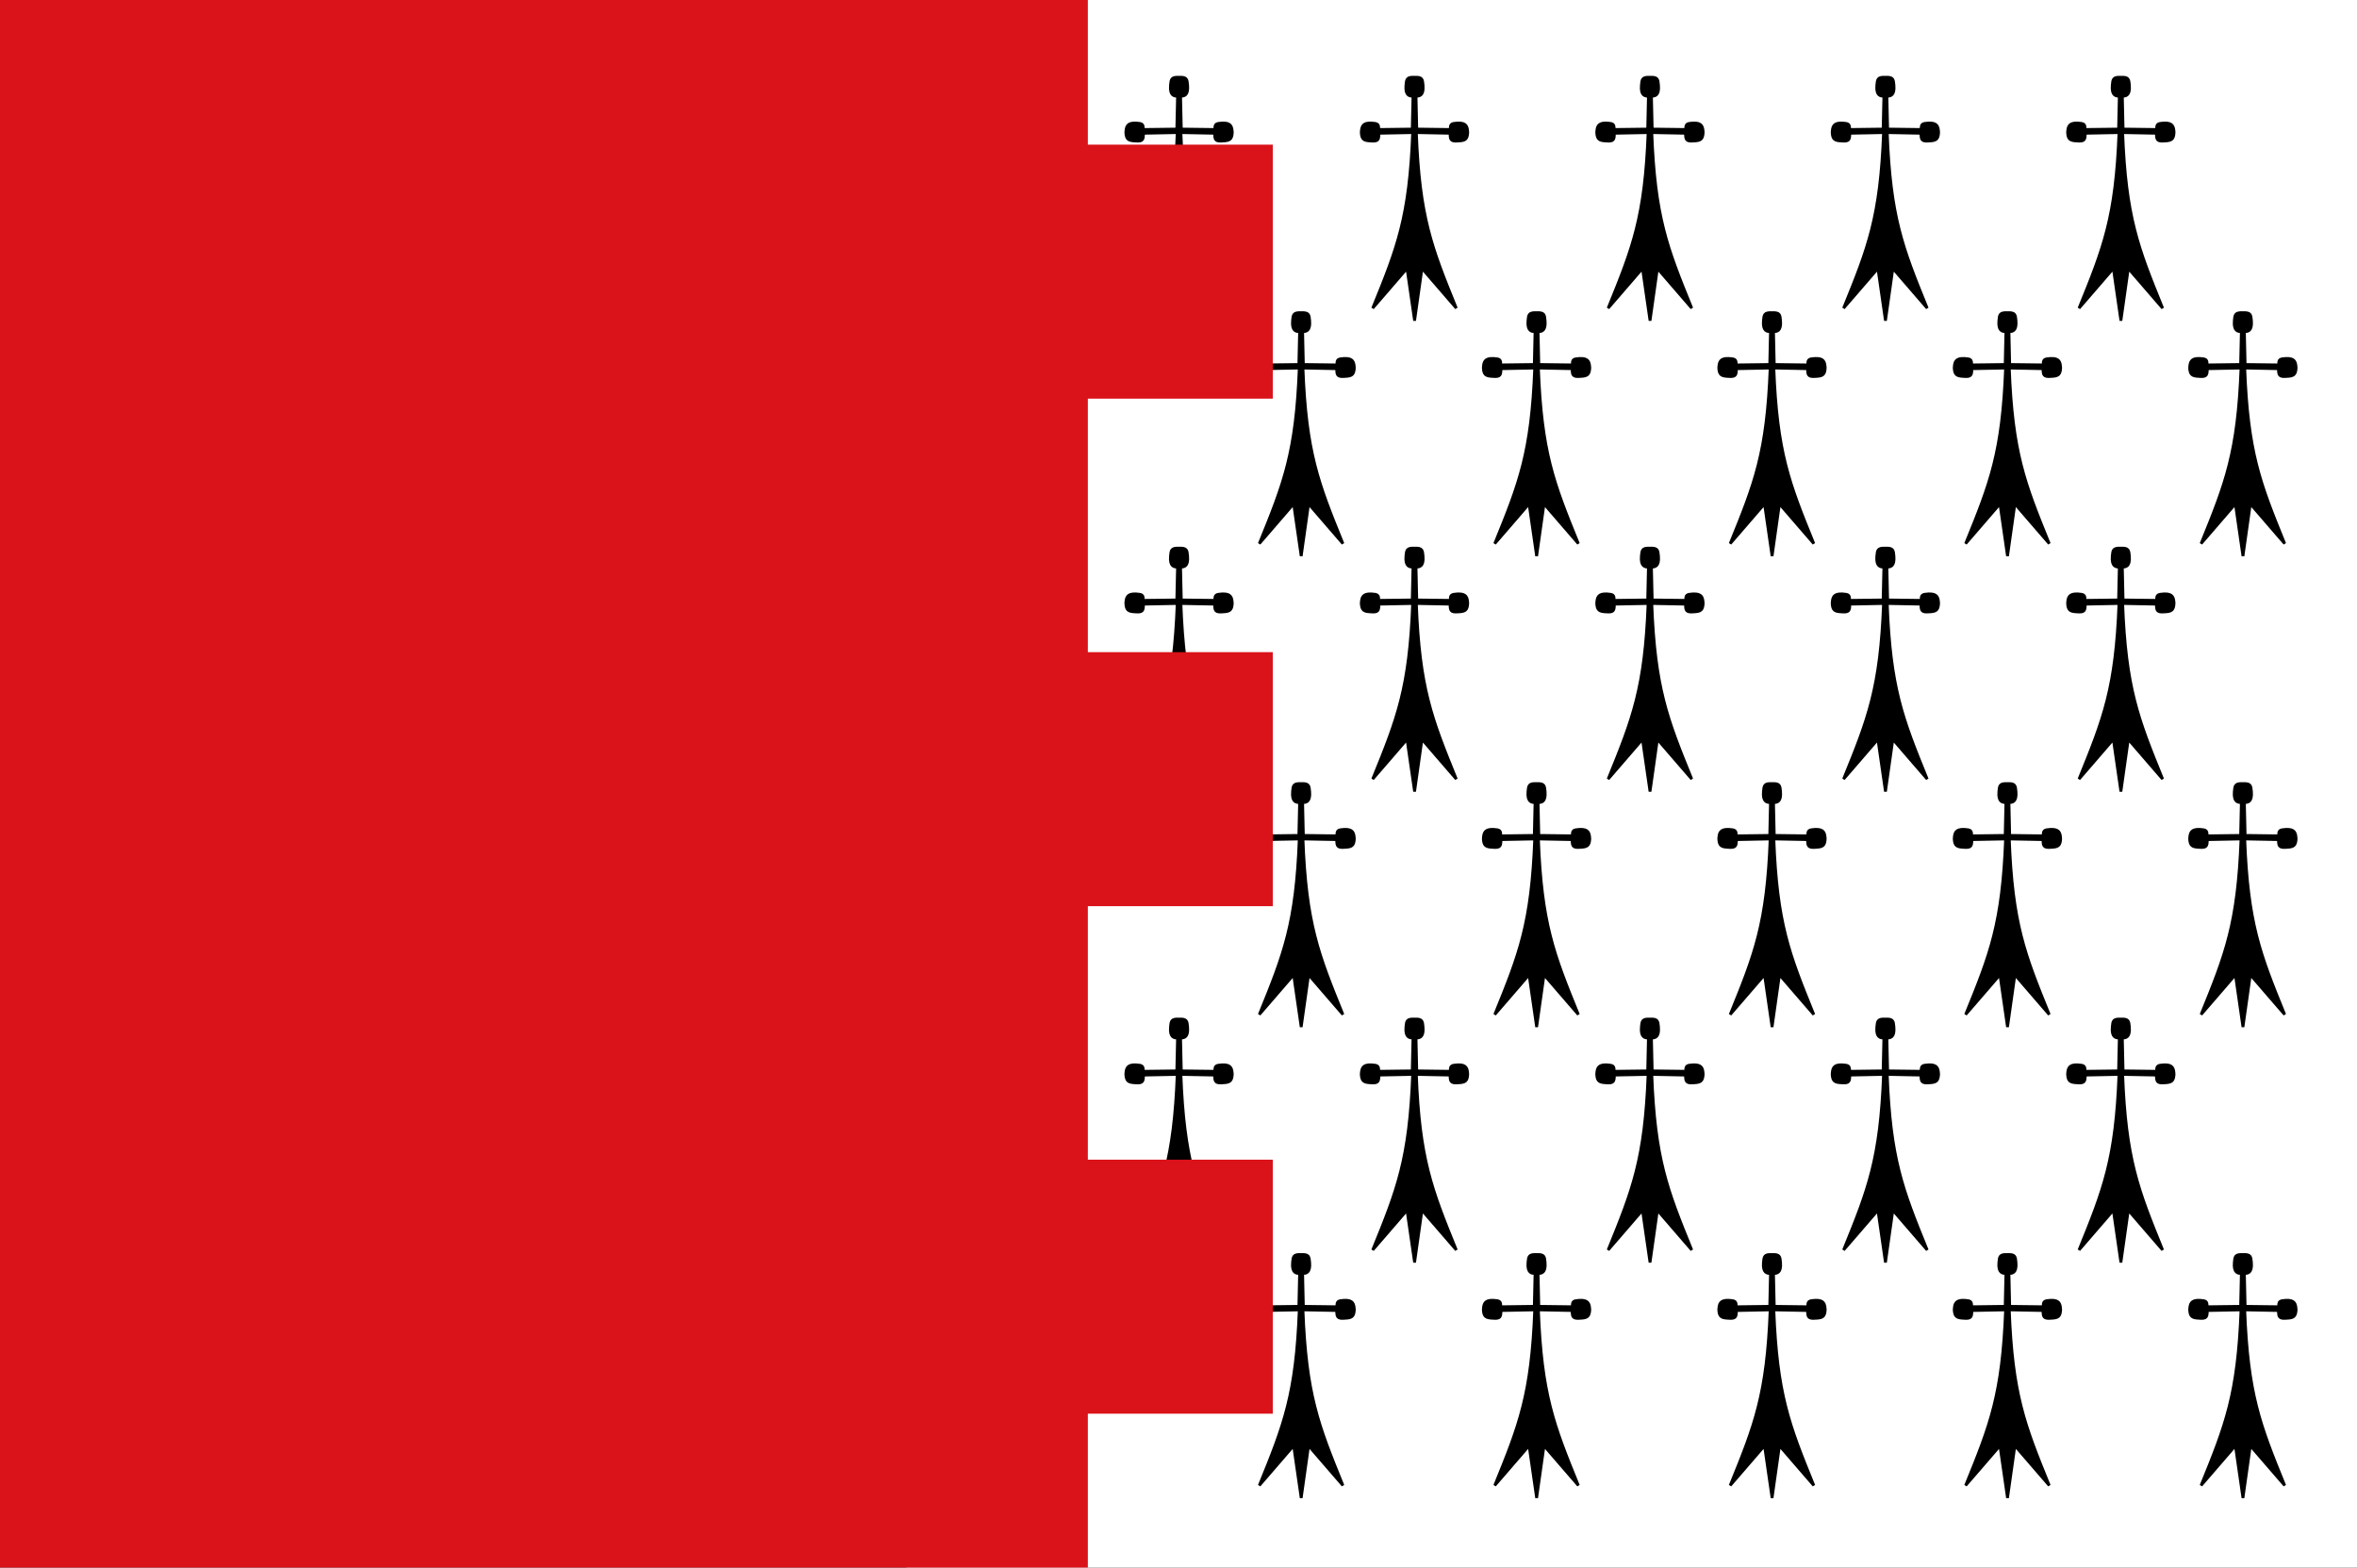 <?xml version="1.0" encoding="UTF-8" standalone="no"?>
<!-- Created with Inkscape (http://www.inkscape.org/) -->
<svg
   xmlns:dc="http://purl.org/dc/elements/1.1/"
   xmlns:cc="http://web.resource.org/cc/"
   xmlns:rdf="http://www.w3.org/1999/02/22-rdf-syntax-ns#"
   xmlns:svg="http://www.w3.org/2000/svg"
   xmlns="http://www.w3.org/2000/svg"
   xmlns:sodipodi="http://sodipodi.sourceforge.net/DTD/sodipodi-0.dtd"
   xmlns:inkscape="http://www.inkscape.org/namespaces/inkscape"
   id="svg13541"
   sodipodi:version="0.32"
   inkscape:version="0.45.1"
   width="600"
   height="399"
   version="1.0"
   sodipodi:docbase="C:\TIIKERI\Liput\Espanja\Castilla y Leon\Leon - kunnat\svg"
   sodipodi:docname="Almanza.svg"
   inkscape:output_extension="org.inkscape.output.svg.inkscape">
  <rect width="100%" height="100%" fill="#333333" stroke="none"/>
  <defs
     id="defs13544" />
  <sodipodi:namedview
     inkscape:window-height="712"
     inkscape:window-width="1024"
     inkscape:pageshadow="2"
     inkscape:pageopacity="0.0"
     guidetolerance="10.0"
     gridtolerance="10.0"
     objecttolerance="10.0"
     borderopacity="1.0"
     bordercolor="#666666"
     pagecolor="#ffffff"
     id="base"
     showguides="false"
     inkscape:guide-bbox="true"
     inkscape:zoom="1.2378513"
     inkscape:cx="317.47494"
     inkscape:cy="198.75791"
     inkscape:window-x="-4"
     inkscape:window-y="-4"
     inkscape:current-layer="svg13541"
     width="600px"
     height="399px">
    <sodipodi:guide
       orientation="vertical"
       position="149.538"
       id="guide13550" />
    <sodipodi:guide
       orientation="horizontal"
       position="195.947"
       id="guide13552" />
    <sodipodi:guide
       orientation="horizontal"
       position="160.997"
       id="guide13554" />
    <sodipodi:guide
       orientation="horizontal"
       position="124.902"
       id="guide13556" />
    <sodipodi:guide
       orientation="horizontal"
       position="91.098"
       id="guide13558" />
    <sodipodi:guide
       orientation="horizontal"
       position="55.003"
       id="guide13560" />
    <sodipodi:guide
       orientation="horizontal"
       position="20.626"
       id="guide13562" />
    <sodipodi:guide
       orientation="vertical"
       position="176.467"
       id="guide14167" />
  </sodipodi:namedview>
  <rect
     style="fill:#ffffff;fill-opacity:1;stroke:none;stroke-opacity:1"
     id="rect14190"
     width="369.231"
     height="399"
     x="230.769"
     y="4.8000002e-006" />
  <g
     id="g14158"
     transform="matrix(1.846,0,0,1.847,7.5125093e-6,4.8e-6)">
    <path
       sodipodi:nodetypes="cscccccccccccccccccccccsc"
       d="M 292.46,10.648 C 293.552,10.59 293.57,10.952 293.641,11.734 C 293.77,13.194 293.131,13.257 292.67,13.259 L 292.773,17.786 L 297.409,17.844 C 297.342,17.062 297.581,17.009 298.388,16.953 C 299.639,16.891 299.76,17.466 299.8,18.269 C 299.746,19.197 299.466,19.394 298.484,19.432 C 297.413,19.53 297.372,19.211 297.368,18.366 C 297.368,18.366 293.005,18.269 292.715,18.275 C 293.154,29.87 294.801,34.087 298.226,42.472 L 293.491,36.994 L 292.471,44.194 L 291.429,36.995 L 286.693,42.472 C 290.118,34.088 291.765,29.87 292.204,18.275 C 291.914,18.269 287.551,18.367 287.551,18.367 C 287.548,19.211 287.507,19.53 286.435,19.432 C 285.453,19.395 285.173,19.197 285.119,18.269 C 285.16,17.466 285.28,16.891 286.531,16.954 C 287.339,17.009 287.577,17.063 287.51,17.844 L 292.147,17.787 L 292.249,13.26 C 291.789,13.257 291.15,13.195 291.278,11.735 C 291.35,10.952 291.368,10.59 292.46,10.648 z "
       style="fill:#000000;fill-opacity:1;fill-rule:evenodd;stroke:#000000;stroke-width:0.384;stroke-linecap:butt;stroke-linejoin:miter;stroke-miterlimit:4;stroke-opacity:1"
       id="path23670" />
    <path
       sodipodi:nodetypes="cscccccccccccccccccccccsc"
       d="M 259.993,10.648 C 261.085,10.59 261.103,10.952 261.174,11.734 C 261.303,13.194 260.664,13.257 260.203,13.259 L 260.305,17.786 L 264.942,17.844 C 264.875,17.062 265.114,17.009 265.921,16.953 C 267.172,16.891 267.293,17.466 267.333,18.269 C 267.279,19.197 266.999,19.394 266.017,19.432 C 264.945,19.53 264.905,19.211 264.901,18.366 C 264.901,18.366 260.538,18.269 260.248,18.275 C 260.687,29.87 262.334,34.087 265.759,42.472 L 261.024,36.994 L 260.004,44.194 L 258.962,36.995 L 254.226,42.472 C 257.651,34.088 259.298,29.87 259.737,18.275 C 259.447,18.269 255.084,18.367 255.084,18.367 C 255.081,19.211 255.04,19.53 253.968,19.432 C 252.986,19.395 252.706,19.197 252.652,18.269 C 252.693,17.466 252.813,16.891 254.064,16.954 C 254.872,17.009 255.11,17.063 255.043,17.844 L 259.68,17.787 L 259.782,13.26 C 259.322,13.257 258.683,13.195 258.811,11.735 C 258.883,10.952 258.901,10.59 259.993,10.648 z "
       style="fill:#000000;fill-opacity:1;fill-rule:evenodd;stroke:#000000;stroke-width:0.384;stroke-linecap:butt;stroke-linejoin:miter;stroke-miterlimit:4;stroke-opacity:1"
       id="path14045" />
    <path
       sodipodi:nodetypes="cscccccccccccccccccccccsc"
       d="M 227.526,10.648 C 228.618,10.59 228.636,10.952 228.707,11.734 C 228.836,13.194 228.196,13.257 227.736,13.259 L 227.838,17.786 L 232.475,17.844 C 232.408,17.062 232.647,17.009 233.454,16.953 C 234.705,16.891 234.825,17.466 234.866,18.269 C 234.812,19.197 234.532,19.394 233.55,19.432 C 232.478,19.53 232.437,19.211 232.434,18.366 C 232.434,18.366 228.071,18.269 227.781,18.275 C 228.22,29.87 229.867,34.087 233.292,42.472 L 228.557,36.994 L 227.537,44.194 L 226.494,36.995 L 221.759,42.472 C 225.184,34.088 226.831,29.87 227.27,18.275 C 226.98,18.269 222.617,18.367 222.617,18.367 C 222.614,19.211 222.573,19.53 221.501,19.432 C 220.519,19.395 220.239,19.197 220.185,18.269 C 220.226,17.466 220.346,16.891 221.597,16.954 C 222.405,17.009 222.643,17.063 222.576,17.844 L 227.213,17.787 L 227.315,13.26 C 226.855,13.257 226.216,13.195 226.344,11.735 C 226.416,10.952 226.433,10.59 227.526,10.648 z "
       style="fill:#000000;fill-opacity:1;fill-rule:evenodd;stroke:#000000;stroke-width:0.384;stroke-linecap:butt;stroke-linejoin:miter;stroke-miterlimit:4;stroke-opacity:1"
       id="path14047" />
    <path
       sodipodi:nodetypes="cscccccccccccccccccccccsc"
       d="M 195.059,10.648 C 196.151,10.59 196.169,10.952 196.24,11.734 C 196.369,13.194 195.729,13.257 195.269,13.259 L 195.371,17.786 L 200.008,17.844 C 199.941,17.062 200.18,17.009 200.987,16.953 C 202.238,16.891 202.358,17.466 202.399,18.269 C 202.345,19.197 202.065,19.394 201.083,19.432 C 200.011,19.53 199.97,19.211 199.967,18.366 C 199.967,18.366 195.604,18.269 195.314,18.275 C 195.753,29.87 197.4,34.087 200.825,42.472 L 196.09,36.994 L 195.07,44.194 L 194.027,36.995 L 189.292,42.472 C 192.717,34.088 194.364,29.87 194.803,18.275 C 194.513,18.269 190.15,18.367 190.15,18.367 C 190.147,19.211 190.106,19.53 189.034,19.432 C 188.052,19.395 187.772,19.197 187.718,18.269 C 187.759,17.466 187.879,16.891 189.13,16.954 C 189.937,17.009 190.176,17.063 190.109,17.844 L 194.746,17.787 L 194.848,13.26 C 194.388,13.257 193.749,13.195 193.877,11.735 C 193.949,10.952 193.966,10.59 195.059,10.648 z "
       style="fill:#000000;fill-opacity:1;fill-rule:evenodd;stroke:#000000;stroke-width:0.384;stroke-linecap:butt;stroke-linejoin:miter;stroke-miterlimit:4;stroke-opacity:1"
       id="path14049" />
    <path
       sodipodi:nodetypes="cscccccccccccccccccccccsc"
       d="M 162.592,10.648 C 163.684,10.59 163.702,10.952 163.773,11.734 C 163.901,13.194 163.262,13.257 162.802,13.259 L 162.904,17.786 L 167.541,17.844 C 167.474,17.062 167.713,17.009 168.52,16.953 C 169.771,16.891 169.891,17.466 169.932,18.269 C 169.878,19.197 169.598,19.394 168.616,19.432 C 167.544,19.53 167.503,19.211 167.5,18.366 C 167.5,18.366 163.137,18.269 162.847,18.275 C 163.286,29.87 164.933,34.087 168.358,42.472 L 163.623,36.994 L 162.603,44.194 L 161.56,36.995 L 156.825,42.472 C 160.25,34.088 161.897,29.87 162.336,18.275 C 162.046,18.269 157.683,18.367 157.683,18.367 C 157.68,19.211 157.639,19.53 156.567,19.432 C 155.585,19.395 155.305,19.197 155.251,18.269 C 155.292,17.466 155.412,16.891 156.663,16.954 C 157.47,17.009 157.709,17.063 157.642,17.844 L 162.279,17.787 L 162.381,13.26 C 161.921,13.257 161.282,13.195 161.41,11.735 C 161.482,10.952 161.499,10.59 162.592,10.648 z "
       style="fill:#000000;fill-opacity:1;fill-rule:evenodd;stroke:#000000;stroke-width:0.384;stroke-linecap:butt;stroke-linejoin:miter;stroke-miterlimit:4;stroke-opacity:1"
       id="path14051" />
  </g>
  <g
     id="g14063"
     transform="matrix(1.846,0,0,1.847,3.692,6.862)">
    <path
       sodipodi:nodetypes="cscccccccccccccccccccccsc"
       d="M 307.29,39.379 C 308.382,39.32 308.399,39.682 308.471,40.465 C 308.599,41.925 307.96,41.988 307.5,41.99 L 307.602,46.517 L 312.239,46.574 C 312.172,45.793 312.411,45.74 313.218,45.684 C 314.469,45.622 314.589,46.197 314.63,47 C 314.576,47.928 314.296,48.125 313.314,48.163 C 312.242,48.26 312.201,47.941 312.198,47.097 C 312.198,47.097 307.835,47 307.545,47.006 C 307.984,58.601 309.631,62.818 313.056,71.203 L 308.321,65.725 L 307.301,72.924 L 306.258,65.725 L 301.523,71.203 C 304.948,62.819 306.595,58.601 307.034,47.006 C 306.744,47 302.381,47.098 302.381,47.098 C 302.378,47.942 302.337,48.261 301.265,48.163 C 300.283,48.125 300.003,47.928 299.949,47 C 299.99,46.197 300.11,45.622 301.361,45.684 C 302.168,45.74 302.407,45.793 302.34,46.575 L 306.977,46.517 L 307.079,41.991 C 306.619,41.988 305.98,41.926 306.108,40.465 C 306.18,39.683 306.197,39.32 307.29,39.379 z "
       style="fill:#000000;fill-opacity:1;fill-rule:evenodd;stroke:#000000;stroke-width:0.384;stroke-linecap:butt;stroke-linejoin:miter;stroke-miterlimit:4;stroke-opacity:1"
       id="path14053" />
    <path
       sodipodi:nodetypes="cscccccccccccccccccccccsc"
       d="M 274.822,39.379 C 275.915,39.32 275.932,39.682 276.004,40.465 C 276.132,41.925 275.493,41.988 275.033,41.99 L 275.135,46.517 L 279.772,46.574 C 279.705,45.793 279.944,45.74 280.751,45.684 C 282.002,45.622 282.122,46.197 282.163,47 C 282.109,47.928 281.829,48.125 280.847,48.163 C 279.775,48.26 279.734,47.941 279.731,47.097 C 279.731,47.097 275.368,47 275.078,47.006 C 275.517,58.601 277.164,62.818 280.589,71.203 L 275.854,65.725 L 274.834,72.924 L 273.791,65.725 L 269.056,71.203 C 272.481,62.819 274.128,58.601 274.567,47.006 C 274.277,47 269.914,47.098 269.914,47.098 C 269.911,47.942 269.87,48.261 268.798,48.163 C 267.816,48.125 267.536,47.928 267.482,47 C 267.523,46.197 267.643,45.622 268.894,45.684 C 269.701,45.74 269.94,45.793 269.873,46.575 L 274.51,46.517 L 274.612,41.991 C 274.152,41.988 273.512,41.926 273.641,40.465 C 273.712,39.683 273.73,39.32 274.822,39.379 z "
       style="fill:#000000;fill-opacity:1;fill-rule:evenodd;stroke:#000000;stroke-width:0.384;stroke-linecap:butt;stroke-linejoin:miter;stroke-miterlimit:4;stroke-opacity:1"
       id="path14055" />
    <path
       sodipodi:nodetypes="cscccccccccccccccccccccsc"
       d="M 242.355,39.379 C 243.448,39.32 243.465,39.682 243.537,40.465 C 243.665,41.925 243.026,41.988 242.566,41.99 L 242.668,46.517 L 247.305,46.574 C 247.238,45.793 247.476,45.74 248.284,45.684 C 249.535,45.622 249.655,46.197 249.696,47 C 249.642,47.928 249.362,48.125 248.38,48.163 C 247.308,48.26 247.267,47.941 247.264,47.097 C 247.264,47.097 242.901,47 242.611,47.006 C 243.05,58.601 244.697,62.818 248.122,71.203 L 243.387,65.725 L 242.367,72.924 L 241.324,65.725 L 236.589,71.203 C 240.014,62.819 241.661,58.601 242.1,47.006 C 241.81,47 237.447,47.098 237.447,47.098 C 237.444,47.942 237.403,48.261 236.331,48.163 C 235.349,48.125 235.069,47.928 235.015,47 C 235.056,46.197 235.176,45.622 236.427,45.684 C 237.234,45.74 237.473,45.793 237.406,46.575 L 242.043,46.517 L 242.145,41.991 C 241.685,41.988 241.045,41.926 241.174,40.465 C 241.245,39.683 241.263,39.32 242.355,39.379 z "
       style="fill:#000000;fill-opacity:1;fill-rule:evenodd;stroke:#000000;stroke-width:0.384;stroke-linecap:butt;stroke-linejoin:miter;stroke-miterlimit:4;stroke-opacity:1"
       id="path14057" />
    <path
       sodipodi:nodetypes="cscccccccccccccccccccccsc"
       d="M 209.888,39.379 C 210.981,39.32 210.998,39.682 211.07,40.465 C 211.198,41.925 210.559,41.988 210.099,41.99 L 210.201,46.517 L 214.838,46.574 C 214.771,45.793 215.009,45.74 215.817,45.684 C 217.068,45.622 217.188,46.197 217.229,47 C 217.175,47.928 216.895,48.125 215.913,48.163 C 214.841,48.26 214.8,47.941 214.797,47.097 C 214.797,47.097 210.434,47 210.144,47.006 C 210.583,58.601 212.23,62.818 215.655,71.203 L 210.919,65.725 L 209.9,72.924 L 208.857,65.725 L 204.122,71.203 C 207.547,62.819 209.194,58.601 209.633,47.006 C 209.343,47 204.98,47.098 204.98,47.098 C 204.976,47.942 204.935,48.261 203.864,48.163 C 202.882,48.125 202.602,47.928 202.548,47 C 202.588,46.197 202.709,45.622 203.96,45.684 C 204.767,45.74 205.006,45.793 204.939,46.575 L 209.576,46.517 L 209.678,41.991 C 209.217,41.988 208.578,41.926 208.707,40.465 C 208.778,39.683 208.796,39.32 209.888,39.379 z "
       style="fill:#000000;fill-opacity:1;fill-rule:evenodd;stroke:#000000;stroke-width:0.384;stroke-linecap:butt;stroke-linejoin:miter;stroke-miterlimit:4;stroke-opacity:1"
       id="path14059" />
    <path
       sodipodi:nodetypes="cscccccccccccccccccccccsc"
       d="M 177.421,39.379 C 178.513,39.32 178.531,39.682 178.603,40.465 C 178.731,41.925 178.092,41.988 177.632,41.99 L 177.734,46.517 L 182.371,46.574 C 182.304,45.793 182.542,45.74 183.35,45.684 C 184.601,45.622 184.721,46.197 184.762,47 C 184.708,47.928 184.428,48.125 183.446,48.163 C 182.374,48.26 182.333,47.941 182.33,47.097 C 182.33,47.097 177.967,47 177.677,47.006 C 178.116,58.601 179.763,62.818 183.188,71.203 L 178.452,65.725 L 177.433,72.924 L 176.39,65.725 L 171.655,71.203 C 175.08,62.819 176.727,58.601 177.166,47.006 C 176.876,47 172.513,47.098 172.513,47.098 C 172.509,47.942 172.468,48.261 171.397,48.163 C 170.415,48.125 170.135,47.928 170.081,47 C 170.121,46.197 170.242,45.622 171.493,45.684 C 172.3,45.74 172.539,45.793 172.472,46.575 L 177.108,46.517 L 177.211,41.991 C 176.75,41.988 176.111,41.926 176.24,40.465 C 176.311,39.683 176.329,39.32 177.421,39.379 z "
       style="fill:#000000;fill-opacity:1;fill-rule:evenodd;stroke:#000000;stroke-width:0.384;stroke-linecap:butt;stroke-linejoin:miter;stroke-miterlimit:4;stroke-opacity:1"
       id="path14061" />
  </g>
  <g
     id="g14110"
     transform="matrix(1.846,0,0,1.847,-27.378,66.795)">
    <path
       sodipodi:nodetypes="cscccccccccccccccccccccsc"
       d="M 307.29,39.379 C 308.382,39.32 308.399,39.682 308.471,40.465 C 308.599,41.925 307.96,41.988 307.5,41.99 L 307.602,46.517 L 312.239,46.574 C 312.172,45.793 312.411,45.74 313.218,45.684 C 314.469,45.622 314.589,46.197 314.63,47 C 314.576,47.928 314.296,48.125 313.314,48.163 C 312.242,48.26 312.201,47.941 312.198,47.097 C 312.198,47.097 307.835,47 307.545,47.006 C 307.984,58.601 309.631,62.818 313.056,71.203 L 308.321,65.725 L 307.301,72.924 L 306.258,65.725 L 301.523,71.203 C 304.948,62.819 306.595,58.601 307.034,47.006 C 306.744,47 302.381,47.098 302.381,47.098 C 302.378,47.942 302.337,48.261 301.265,48.163 C 300.283,48.125 300.003,47.928 299.949,47 C 299.99,46.197 300.11,45.622 301.361,45.684 C 302.168,45.74 302.407,45.793 302.34,46.575 L 306.977,46.517 L 307.079,41.991 C 306.619,41.988 305.98,41.926 306.108,40.465 C 306.18,39.683 306.197,39.32 307.29,39.379 z "
       style="fill:#000000;fill-opacity:1;fill-rule:evenodd;stroke:#000000;stroke-width:0.384;stroke-linecap:butt;stroke-linejoin:miter;stroke-miterlimit:4;stroke-opacity:1"
       id="path14112" />
    <path
       sodipodi:nodetypes="cscccccccccccccccccccccsc"
       d="M 274.822,39.379 C 275.915,39.32 275.932,39.682 276.004,40.465 C 276.132,41.925 275.493,41.988 275.033,41.99 L 275.135,46.517 L 279.772,46.574 C 279.705,45.793 279.944,45.74 280.751,45.684 C 282.002,45.622 282.122,46.197 282.163,47 C 282.109,47.928 281.829,48.125 280.847,48.163 C 279.775,48.26 279.734,47.941 279.731,47.097 C 279.731,47.097 275.368,47 275.078,47.006 C 275.517,58.601 277.164,62.818 280.589,71.203 L 275.854,65.725 L 274.834,72.924 L 273.791,65.725 L 269.056,71.203 C 272.481,62.819 274.128,58.601 274.567,47.006 C 274.277,47 269.914,47.098 269.914,47.098 C 269.911,47.942 269.87,48.261 268.798,48.163 C 267.816,48.125 267.536,47.928 267.482,47 C 267.523,46.197 267.643,45.622 268.894,45.684 C 269.701,45.74 269.94,45.793 269.873,46.575 L 274.51,46.517 L 274.612,41.991 C 274.152,41.988 273.512,41.926 273.641,40.465 C 273.712,39.683 273.73,39.32 274.822,39.379 z "
       style="fill:#000000;fill-opacity:1;fill-rule:evenodd;stroke:#000000;stroke-width:0.384;stroke-linecap:butt;stroke-linejoin:miter;stroke-miterlimit:4;stroke-opacity:1"
       id="path14114" />
    <path
       sodipodi:nodetypes="cscccccccccccccccccccccsc"
       d="M 242.355,39.379 C 243.448,39.32 243.465,39.682 243.537,40.465 C 243.665,41.925 243.026,41.988 242.566,41.99 L 242.668,46.517 L 247.305,46.574 C 247.238,45.793 247.476,45.74 248.284,45.684 C 249.535,45.622 249.655,46.197 249.696,47 C 249.642,47.928 249.362,48.125 248.38,48.163 C 247.308,48.26 247.267,47.941 247.264,47.097 C 247.264,47.097 242.901,47 242.611,47.006 C 243.05,58.601 244.697,62.818 248.122,71.203 L 243.387,65.725 L 242.367,72.924 L 241.324,65.725 L 236.589,71.203 C 240.014,62.819 241.661,58.601 242.1,47.006 C 241.81,47 237.447,47.098 237.447,47.098 C 237.444,47.942 237.403,48.261 236.331,48.163 C 235.349,48.125 235.069,47.928 235.015,47 C 235.056,46.197 235.176,45.622 236.427,45.684 C 237.234,45.74 237.473,45.793 237.406,46.575 L 242.043,46.517 L 242.145,41.991 C 241.685,41.988 241.045,41.926 241.174,40.465 C 241.245,39.683 241.263,39.32 242.355,39.379 z "
       style="fill:#000000;fill-opacity:1;fill-rule:evenodd;stroke:#000000;stroke-width:0.384;stroke-linecap:butt;stroke-linejoin:miter;stroke-miterlimit:4;stroke-opacity:1"
       id="path14116" />
    <path
       sodipodi:nodetypes="cscccccccccccccccccccccsc"
       d="M 209.888,39.379 C 210.981,39.32 210.998,39.682 211.07,40.465 C 211.198,41.925 210.559,41.988 210.099,41.99 L 210.201,46.517 L 214.838,46.574 C 214.771,45.793 215.009,45.74 215.817,45.684 C 217.068,45.622 217.188,46.197 217.229,47 C 217.175,47.928 216.895,48.125 215.913,48.163 C 214.841,48.26 214.8,47.941 214.797,47.097 C 214.797,47.097 210.434,47 210.144,47.006 C 210.583,58.601 212.23,62.818 215.655,71.203 L 210.919,65.725 L 209.9,72.924 L 208.857,65.725 L 204.122,71.203 C 207.547,62.819 209.194,58.601 209.633,47.006 C 209.343,47 204.98,47.098 204.98,47.098 C 204.976,47.942 204.935,48.261 203.864,48.163 C 202.882,48.125 202.602,47.928 202.548,47 C 202.588,46.197 202.709,45.622 203.96,45.684 C 204.767,45.74 205.006,45.793 204.939,46.575 L 209.576,46.517 L 209.678,41.991 C 209.217,41.988 208.578,41.926 208.707,40.465 C 208.778,39.683 208.796,39.32 209.888,39.379 z "
       style="fill:#000000;fill-opacity:1;fill-rule:evenodd;stroke:#000000;stroke-width:0.384;stroke-linecap:butt;stroke-linejoin:miter;stroke-miterlimit:4;stroke-opacity:1"
       id="path14118" />
    <path
       sodipodi:nodetypes="cscccccccccccccccccccccsc"
       d="M 177.421,39.379 C 178.513,39.32 178.531,39.682 178.603,40.465 C 178.731,41.925 178.092,41.988 177.632,41.99 L 177.734,46.517 L 182.371,46.574 C 182.304,45.793 182.542,45.74 183.35,45.684 C 184.601,45.622 184.721,46.197 184.762,47 C 184.708,47.928 184.428,48.125 183.446,48.163 C 182.374,48.26 182.333,47.941 182.33,47.097 C 182.33,47.097 177.967,47 177.677,47.006 C 178.116,58.601 179.763,62.818 183.188,71.203 L 178.452,65.725 L 177.433,72.924 L 176.39,65.725 L 171.655,71.203 C 175.08,62.819 176.727,58.601 177.166,47.006 C 176.876,47 172.513,47.098 172.513,47.098 C 172.509,47.942 172.468,48.261 171.397,48.163 C 170.415,48.125 170.135,47.928 170.081,47 C 170.121,46.197 170.242,45.622 171.493,45.684 C 172.3,45.74 172.539,45.793 172.472,46.575 L 177.108,46.517 L 177.211,41.991 C 176.75,41.988 176.111,41.926 176.24,40.465 C 176.311,39.683 176.329,39.32 177.421,39.379 z "
       style="fill:#000000;fill-opacity:1;fill-rule:evenodd;stroke:#000000;stroke-width:0.384;stroke-linecap:butt;stroke-linejoin:miter;stroke-miterlimit:4;stroke-opacity:1"
       id="path14120" />
  </g>
  <g
     id="g14122"
     transform="matrix(1.846,0,0,1.847,3.692,126.729)">
    <path
       sodipodi:nodetypes="cscccccccccccccccccccccsc"
       d="M 307.29,39.379 C 308.382,39.32 308.399,39.682 308.471,40.465 C 308.599,41.925 307.96,41.988 307.5,41.99 L 307.602,46.517 L 312.239,46.574 C 312.172,45.793 312.411,45.74 313.218,45.684 C 314.469,45.622 314.589,46.197 314.63,47 C 314.576,47.928 314.296,48.125 313.314,48.163 C 312.242,48.26 312.201,47.941 312.198,47.097 C 312.198,47.097 307.835,47 307.545,47.006 C 307.984,58.601 309.631,62.818 313.056,71.203 L 308.321,65.725 L 307.301,72.924 L 306.258,65.725 L 301.523,71.203 C 304.948,62.819 306.595,58.601 307.034,47.006 C 306.744,47 302.381,47.098 302.381,47.098 C 302.378,47.942 302.337,48.261 301.265,48.163 C 300.283,48.125 300.003,47.928 299.949,47 C 299.99,46.197 300.11,45.622 301.361,45.684 C 302.168,45.74 302.407,45.793 302.34,46.575 L 306.977,46.517 L 307.079,41.991 C 306.619,41.988 305.98,41.926 306.108,40.465 C 306.18,39.683 306.197,39.32 307.29,39.379 z "
       style="fill:#000000;fill-opacity:1;fill-rule:evenodd;stroke:#000000;stroke-width:0.384;stroke-linecap:butt;stroke-linejoin:miter;stroke-miterlimit:4;stroke-opacity:1"
       id="path14124" />
    <path
       sodipodi:nodetypes="cscccccccccccccccccccccsc"
       d="M 274.822,39.379 C 275.915,39.32 275.932,39.682 276.004,40.465 C 276.132,41.925 275.493,41.988 275.033,41.99 L 275.135,46.517 L 279.772,46.574 C 279.705,45.793 279.944,45.74 280.751,45.684 C 282.002,45.622 282.122,46.197 282.163,47 C 282.109,47.928 281.829,48.125 280.847,48.163 C 279.775,48.26 279.734,47.941 279.731,47.097 C 279.731,47.097 275.368,47 275.078,47.006 C 275.517,58.601 277.164,62.818 280.589,71.203 L 275.854,65.725 L 274.834,72.924 L 273.791,65.725 L 269.056,71.203 C 272.481,62.819 274.128,58.601 274.567,47.006 C 274.277,47 269.914,47.098 269.914,47.098 C 269.911,47.942 269.87,48.261 268.798,48.163 C 267.816,48.125 267.536,47.928 267.482,47 C 267.523,46.197 267.643,45.622 268.894,45.684 C 269.701,45.74 269.94,45.793 269.873,46.575 L 274.51,46.517 L 274.612,41.991 C 274.152,41.988 273.512,41.926 273.641,40.465 C 273.712,39.683 273.73,39.32 274.822,39.379 z "
       style="fill:#000000;fill-opacity:1;fill-rule:evenodd;stroke:#000000;stroke-width:0.384;stroke-linecap:butt;stroke-linejoin:miter;stroke-miterlimit:4;stroke-opacity:1"
       id="path14126" />
    <path
       sodipodi:nodetypes="cscccccccccccccccccccccsc"
       d="M 242.355,39.379 C 243.448,39.32 243.465,39.682 243.537,40.465 C 243.665,41.925 243.026,41.988 242.566,41.99 L 242.668,46.517 L 247.305,46.574 C 247.238,45.793 247.476,45.74 248.284,45.684 C 249.535,45.622 249.655,46.197 249.696,47 C 249.642,47.928 249.362,48.125 248.38,48.163 C 247.308,48.26 247.267,47.941 247.264,47.097 C 247.264,47.097 242.901,47 242.611,47.006 C 243.05,58.601 244.697,62.818 248.122,71.203 L 243.387,65.725 L 242.367,72.924 L 241.324,65.725 L 236.589,71.203 C 240.014,62.819 241.661,58.601 242.1,47.006 C 241.81,47 237.447,47.098 237.447,47.098 C 237.444,47.942 237.403,48.261 236.331,48.163 C 235.349,48.125 235.069,47.928 235.015,47 C 235.056,46.197 235.176,45.622 236.427,45.684 C 237.234,45.74 237.473,45.793 237.406,46.575 L 242.043,46.517 L 242.145,41.991 C 241.685,41.988 241.045,41.926 241.174,40.465 C 241.245,39.683 241.263,39.32 242.355,39.379 z "
       style="fill:#000000;fill-opacity:1;fill-rule:evenodd;stroke:#000000;stroke-width:0.384;stroke-linecap:butt;stroke-linejoin:miter;stroke-miterlimit:4;stroke-opacity:1"
       id="path14128" />
    <path
       sodipodi:nodetypes="cscccccccccccccccccccccsc"
       d="M 209.888,39.379 C 210.981,39.32 210.998,39.682 211.07,40.465 C 211.198,41.925 210.559,41.988 210.099,41.99 L 210.201,46.517 L 214.838,46.574 C 214.771,45.793 215.009,45.74 215.817,45.684 C 217.068,45.622 217.188,46.197 217.229,47 C 217.175,47.928 216.895,48.125 215.913,48.163 C 214.841,48.26 214.8,47.941 214.797,47.097 C 214.797,47.097 210.434,47 210.144,47.006 C 210.583,58.601 212.23,62.818 215.655,71.203 L 210.919,65.725 L 209.9,72.924 L 208.857,65.725 L 204.122,71.203 C 207.547,62.819 209.194,58.601 209.633,47.006 C 209.343,47 204.98,47.098 204.98,47.098 C 204.976,47.942 204.935,48.261 203.864,48.163 C 202.882,48.125 202.602,47.928 202.548,47 C 202.588,46.197 202.709,45.622 203.96,45.684 C 204.767,45.74 205.006,45.793 204.939,46.575 L 209.576,46.517 L 209.678,41.991 C 209.217,41.988 208.578,41.926 208.707,40.465 C 208.778,39.683 208.796,39.32 209.888,39.379 z "
       style="fill:#000000;fill-opacity:1;fill-rule:evenodd;stroke:#000000;stroke-width:0.384;stroke-linecap:butt;stroke-linejoin:miter;stroke-miterlimit:4;stroke-opacity:1"
       id="path14130" />
    <path
       sodipodi:nodetypes="cscccccccccccccccccccccsc"
       d="M 177.421,39.379 C 178.513,39.32 178.531,39.682 178.603,40.465 C 178.731,41.925 178.092,41.988 177.632,41.99 L 177.734,46.517 L 182.371,46.574 C 182.304,45.793 182.542,45.74 183.35,45.684 C 184.601,45.622 184.721,46.197 184.762,47 C 184.708,47.928 184.428,48.125 183.446,48.163 C 182.374,48.26 182.333,47.941 182.33,47.097 C 182.33,47.097 177.967,47 177.677,47.006 C 178.116,58.601 179.763,62.818 183.188,71.203 L 178.452,65.725 L 177.433,72.924 L 176.39,65.725 L 171.655,71.203 C 175.08,62.819 176.727,58.601 177.166,47.006 C 176.876,47 172.513,47.098 172.513,47.098 C 172.509,47.942 172.468,48.261 171.397,48.163 C 170.415,48.125 170.135,47.928 170.081,47 C 170.121,46.197 170.242,45.622 171.493,45.684 C 172.3,45.74 172.539,45.793 172.472,46.575 L 177.108,46.517 L 177.211,41.991 C 176.75,41.988 176.111,41.926 176.24,40.465 C 176.311,39.683 176.329,39.32 177.421,39.379 z "
       style="fill:#000000;fill-opacity:1;fill-rule:evenodd;stroke:#000000;stroke-width:0.384;stroke-linecap:butt;stroke-linejoin:miter;stroke-miterlimit:4;stroke-opacity:1"
       id="path14132" />
  </g>
  <g
     id="g14134"
     transform="matrix(1.846,0,0,1.847,-27.378,186.663)">
    <path
       sodipodi:nodetypes="cscccccccccccccccccccccsc"
       d="M 307.29,39.379 C 308.382,39.32 308.399,39.682 308.471,40.465 C 308.599,41.925 307.96,41.988 307.5,41.99 L 307.602,46.517 L 312.239,46.574 C 312.172,45.793 312.411,45.74 313.218,45.684 C 314.469,45.622 314.589,46.197 314.63,47 C 314.576,47.928 314.296,48.125 313.314,48.163 C 312.242,48.26 312.201,47.941 312.198,47.097 C 312.198,47.097 307.835,47 307.545,47.006 C 307.984,58.601 309.631,62.818 313.056,71.203 L 308.321,65.725 L 307.301,72.924 L 306.258,65.725 L 301.523,71.203 C 304.948,62.819 306.595,58.601 307.034,47.006 C 306.744,47 302.381,47.098 302.381,47.098 C 302.378,47.942 302.337,48.261 301.265,48.163 C 300.283,48.125 300.003,47.928 299.949,47 C 299.99,46.197 300.11,45.622 301.361,45.684 C 302.168,45.74 302.407,45.793 302.34,46.575 L 306.977,46.517 L 307.079,41.991 C 306.619,41.988 305.98,41.926 306.108,40.465 C 306.18,39.683 306.197,39.32 307.29,39.379 z "
       style="fill:#000000;fill-opacity:1;fill-rule:evenodd;stroke:#000000;stroke-width:0.384;stroke-linecap:butt;stroke-linejoin:miter;stroke-miterlimit:4;stroke-opacity:1"
       id="path14136" />
    <path
       sodipodi:nodetypes="cscccccccccccccccccccccsc"
       d="M 274.822,39.379 C 275.915,39.32 275.932,39.682 276.004,40.465 C 276.132,41.925 275.493,41.988 275.033,41.99 L 275.135,46.517 L 279.772,46.574 C 279.705,45.793 279.944,45.74 280.751,45.684 C 282.002,45.622 282.122,46.197 282.163,47 C 282.109,47.928 281.829,48.125 280.847,48.163 C 279.775,48.26 279.734,47.941 279.731,47.097 C 279.731,47.097 275.368,47 275.078,47.006 C 275.517,58.601 277.164,62.818 280.589,71.203 L 275.854,65.725 L 274.834,72.924 L 273.791,65.725 L 269.056,71.203 C 272.481,62.819 274.128,58.601 274.567,47.006 C 274.277,47 269.914,47.098 269.914,47.098 C 269.911,47.942 269.87,48.261 268.798,48.163 C 267.816,48.125 267.536,47.928 267.482,47 C 267.523,46.197 267.643,45.622 268.894,45.684 C 269.701,45.74 269.94,45.793 269.873,46.575 L 274.51,46.517 L 274.612,41.991 C 274.152,41.988 273.512,41.926 273.641,40.465 C 273.712,39.683 273.73,39.32 274.822,39.379 z "
       style="fill:#000000;fill-opacity:1;fill-rule:evenodd;stroke:#000000;stroke-width:0.384;stroke-linecap:butt;stroke-linejoin:miter;stroke-miterlimit:4;stroke-opacity:1"
       id="path14138" />
    <path
       sodipodi:nodetypes="cscccccccccccccccccccccsc"
       d="M 242.355,39.379 C 243.448,39.32 243.465,39.682 243.537,40.465 C 243.665,41.925 243.026,41.988 242.566,41.99 L 242.668,46.517 L 247.305,46.574 C 247.238,45.793 247.476,45.74 248.284,45.684 C 249.535,45.622 249.655,46.197 249.696,47 C 249.642,47.928 249.362,48.125 248.38,48.163 C 247.308,48.26 247.267,47.941 247.264,47.097 C 247.264,47.097 242.901,47 242.611,47.006 C 243.05,58.601 244.697,62.818 248.122,71.203 L 243.387,65.725 L 242.367,72.924 L 241.324,65.725 L 236.589,71.203 C 240.014,62.819 241.661,58.601 242.1,47.006 C 241.81,47 237.447,47.098 237.447,47.098 C 237.444,47.942 237.403,48.261 236.331,48.163 C 235.349,48.125 235.069,47.928 235.015,47 C 235.056,46.197 235.176,45.622 236.427,45.684 C 237.234,45.74 237.473,45.793 237.406,46.575 L 242.043,46.517 L 242.145,41.991 C 241.685,41.988 241.045,41.926 241.174,40.465 C 241.245,39.683 241.263,39.32 242.355,39.379 z "
       style="fill:#000000;fill-opacity:1;fill-rule:evenodd;stroke:#000000;stroke-width:0.384;stroke-linecap:butt;stroke-linejoin:miter;stroke-miterlimit:4;stroke-opacity:1"
       id="path14140" />
    <path
       sodipodi:nodetypes="cscccccccccccccccccccccsc"
       d="M 209.888,39.379 C 210.981,39.32 210.998,39.682 211.07,40.465 C 211.198,41.925 210.559,41.988 210.099,41.99 L 210.201,46.517 L 214.838,46.574 C 214.771,45.793 215.009,45.74 215.817,45.684 C 217.068,45.622 217.188,46.197 217.229,47 C 217.175,47.928 216.895,48.125 215.913,48.163 C 214.841,48.26 214.8,47.941 214.797,47.097 C 214.797,47.097 210.434,47 210.144,47.006 C 210.583,58.601 212.23,62.818 215.655,71.203 L 210.919,65.725 L 209.9,72.924 L 208.857,65.725 L 204.122,71.203 C 207.547,62.819 209.194,58.601 209.633,47.006 C 209.343,47 204.98,47.098 204.98,47.098 C 204.976,47.942 204.935,48.261 203.864,48.163 C 202.882,48.125 202.602,47.928 202.548,47 C 202.588,46.197 202.709,45.622 203.96,45.684 C 204.767,45.74 205.006,45.793 204.939,46.575 L 209.576,46.517 L 209.678,41.991 C 209.217,41.988 208.578,41.926 208.707,40.465 C 208.778,39.683 208.796,39.32 209.888,39.379 z "
       style="fill:#000000;fill-opacity:1;fill-rule:evenodd;stroke:#000000;stroke-width:0.384;stroke-linecap:butt;stroke-linejoin:miter;stroke-miterlimit:4;stroke-opacity:1"
       id="path14142" />
    <path
       sodipodi:nodetypes="cscccccccccccccccccccccsc"
       d="M 177.421,39.379 C 178.513,39.32 178.531,39.682 178.603,40.465 C 178.731,41.925 178.092,41.988 177.632,41.99 L 177.734,46.517 L 182.371,46.574 C 182.304,45.793 182.542,45.74 183.35,45.684 C 184.601,45.622 184.721,46.197 184.762,47 C 184.708,47.928 184.428,48.125 183.446,48.163 C 182.374,48.26 182.333,47.941 182.33,47.097 C 182.33,47.097 177.967,47 177.677,47.006 C 178.116,58.601 179.763,62.818 183.188,71.203 L 178.452,65.725 L 177.433,72.924 L 176.39,65.725 L 171.655,71.203 C 175.08,62.819 176.727,58.601 177.166,47.006 C 176.876,47 172.513,47.098 172.513,47.098 C 172.509,47.942 172.468,48.261 171.397,48.163 C 170.415,48.125 170.135,47.928 170.081,47 C 170.121,46.197 170.242,45.622 171.493,45.684 C 172.3,45.74 172.539,45.793 172.472,46.575 L 177.108,46.517 L 177.211,41.991 C 176.75,41.988 176.111,41.926 176.24,40.465 C 176.311,39.683 176.329,39.32 177.421,39.379 z "
       style="fill:#000000;fill-opacity:1;fill-rule:evenodd;stroke:#000000;stroke-width:0.384;stroke-linecap:butt;stroke-linejoin:miter;stroke-miterlimit:4;stroke-opacity:1"
       id="path14144" />
  </g>
  <g
     id="g14146"
     transform="matrix(1.846,0,0,1.847,3.692,246.597)">
    <path
       sodipodi:nodetypes="cscccccccccccccccccccccsc"
       d="M 307.29,39.379 C 308.382,39.32 308.399,39.682 308.471,40.465 C 308.599,41.925 307.96,41.988 307.5,41.99 L 307.602,46.517 L 312.239,46.574 C 312.172,45.793 312.411,45.74 313.218,45.684 C 314.469,45.622 314.589,46.197 314.63,47 C 314.576,47.928 314.296,48.125 313.314,48.163 C 312.242,48.26 312.201,47.941 312.198,47.097 C 312.198,47.097 307.835,47 307.545,47.006 C 307.984,58.601 309.631,62.818 313.056,71.203 L 308.321,65.725 L 307.301,72.924 L 306.258,65.725 L 301.523,71.203 C 304.948,62.819 306.595,58.601 307.034,47.006 C 306.744,47 302.381,47.098 302.381,47.098 C 302.378,47.942 302.337,48.261 301.265,48.163 C 300.283,48.125 300.003,47.928 299.949,47 C 299.99,46.197 300.11,45.622 301.361,45.684 C 302.168,45.74 302.407,45.793 302.34,46.575 L 306.977,46.517 L 307.079,41.991 C 306.619,41.988 305.98,41.926 306.108,40.465 C 306.18,39.683 306.197,39.32 307.29,39.379 z "
       style="fill:#000000;fill-opacity:1;fill-rule:evenodd;stroke:#000000;stroke-width:0.384;stroke-linecap:butt;stroke-linejoin:miter;stroke-miterlimit:4;stroke-opacity:1"
       id="path14148" />
    <path
       sodipodi:nodetypes="cscccccccccccccccccccccsc"
       d="M 274.822,39.379 C 275.915,39.32 275.932,39.682 276.004,40.465 C 276.132,41.925 275.493,41.988 275.033,41.99 L 275.135,46.517 L 279.772,46.574 C 279.705,45.793 279.944,45.74 280.751,45.684 C 282.002,45.622 282.122,46.197 282.163,47 C 282.109,47.928 281.829,48.125 280.847,48.163 C 279.775,48.26 279.734,47.941 279.731,47.097 C 279.731,47.097 275.368,47 275.078,47.006 C 275.517,58.601 277.164,62.818 280.589,71.203 L 275.854,65.725 L 274.834,72.924 L 273.791,65.725 L 269.056,71.203 C 272.481,62.819 274.128,58.601 274.567,47.006 C 274.277,47 269.914,47.098 269.914,47.098 C 269.911,47.942 269.87,48.261 268.798,48.163 C 267.816,48.125 267.536,47.928 267.482,47 C 267.523,46.197 267.643,45.622 268.894,45.684 C 269.701,45.74 269.94,45.793 269.873,46.575 L 274.51,46.517 L 274.612,41.991 C 274.152,41.988 273.512,41.926 273.641,40.465 C 273.712,39.683 273.73,39.32 274.822,39.379 z "
       style="fill:#000000;fill-opacity:1;fill-rule:evenodd;stroke:#000000;stroke-width:0.384;stroke-linecap:butt;stroke-linejoin:miter;stroke-miterlimit:4;stroke-opacity:1"
       id="path14150" />
    <path
       sodipodi:nodetypes="cscccccccccccccccccccccsc"
       d="M 242.355,39.379 C 243.448,39.32 243.465,39.682 243.537,40.465 C 243.665,41.925 243.026,41.988 242.566,41.99 L 242.668,46.517 L 247.305,46.574 C 247.238,45.793 247.476,45.74 248.284,45.684 C 249.535,45.622 249.655,46.197 249.696,47 C 249.642,47.928 249.362,48.125 248.38,48.163 C 247.308,48.26 247.267,47.941 247.264,47.097 C 247.264,47.097 242.901,47 242.611,47.006 C 243.05,58.601 244.697,62.818 248.122,71.203 L 243.387,65.725 L 242.367,72.924 L 241.324,65.725 L 236.589,71.203 C 240.014,62.819 241.661,58.601 242.1,47.006 C 241.81,47 237.447,47.098 237.447,47.098 C 237.444,47.942 237.403,48.261 236.331,48.163 C 235.349,48.125 235.069,47.928 235.015,47 C 235.056,46.197 235.176,45.622 236.427,45.684 C 237.234,45.74 237.473,45.793 237.406,46.575 L 242.043,46.517 L 242.145,41.991 C 241.685,41.988 241.045,41.926 241.174,40.465 C 241.245,39.683 241.263,39.32 242.355,39.379 z "
       style="fill:#000000;fill-opacity:1;fill-rule:evenodd;stroke:#000000;stroke-width:0.384;stroke-linecap:butt;stroke-linejoin:miter;stroke-miterlimit:4;stroke-opacity:1"
       id="path14152" />
    <path
       sodipodi:nodetypes="cscccccccccccccccccccccsc"
       d="M 209.888,39.379 C 210.981,39.32 210.998,39.682 211.07,40.465 C 211.198,41.925 210.559,41.988 210.099,41.99 L 210.201,46.517 L 214.838,46.574 C 214.771,45.793 215.009,45.74 215.817,45.684 C 217.068,45.622 217.188,46.197 217.229,47 C 217.175,47.928 216.895,48.125 215.913,48.163 C 214.841,48.26 214.8,47.941 214.797,47.097 C 214.797,47.097 210.434,47 210.144,47.006 C 210.583,58.601 212.23,62.818 215.655,71.203 L 210.919,65.725 L 209.9,72.924 L 208.857,65.725 L 204.122,71.203 C 207.547,62.819 209.194,58.601 209.633,47.006 C 209.343,47 204.98,47.098 204.98,47.098 C 204.976,47.942 204.935,48.261 203.864,48.163 C 202.882,48.125 202.602,47.928 202.548,47 C 202.588,46.197 202.709,45.622 203.96,45.684 C 204.767,45.74 205.006,45.793 204.939,46.575 L 209.576,46.517 L 209.678,41.991 C 209.217,41.988 208.578,41.926 208.707,40.465 C 208.778,39.683 208.796,39.32 209.888,39.379 z "
       style="fill:#000000;fill-opacity:1;fill-rule:evenodd;stroke:#000000;stroke-width:0.384;stroke-linecap:butt;stroke-linejoin:miter;stroke-miterlimit:4;stroke-opacity:1"
       id="path14154" />
    <path
       sodipodi:nodetypes="cscccccccccccccccccccccsc"
       d="M 177.421,39.379 C 178.513,39.32 178.531,39.682 178.603,40.465 C 178.731,41.925 178.092,41.988 177.632,41.99 L 177.734,46.517 L 182.371,46.574 C 182.304,45.793 182.542,45.74 183.35,45.684 C 184.601,45.622 184.721,46.197 184.762,47 C 184.708,47.928 184.428,48.125 183.446,48.163 C 182.374,48.26 182.333,47.941 182.33,47.097 C 182.33,47.097 177.967,47 177.677,47.006 C 178.116,58.601 179.763,62.818 183.188,71.203 L 178.452,65.725 L 177.433,72.924 L 176.39,65.725 L 171.655,71.203 C 175.08,62.819 176.727,58.601 177.166,47.006 C 176.876,47 172.513,47.098 172.513,47.098 C 172.509,47.942 172.468,48.261 171.397,48.163 C 170.415,48.125 170.135,47.928 170.081,47 C 170.121,46.197 170.242,45.622 171.493,45.684 C 172.3,45.74 172.539,45.793 172.472,46.575 L 177.108,46.517 L 177.211,41.991 C 176.75,41.988 176.111,41.926 176.24,40.465 C 176.311,39.683 176.329,39.32 177.421,39.379 z "
       style="fill:#000000;fill-opacity:1;fill-rule:evenodd;stroke:#000000;stroke-width:0.384;stroke-linecap:butt;stroke-linejoin:miter;stroke-miterlimit:4;stroke-opacity:1"
       id="path14156" />
  </g>
  <path
     id="rect14043"
     style="fill:#da121a;fill-opacity:1;stroke:none;stroke-opacity:1"
     d="M 7.4874906e-006,4.7757653e-006 L 276.923,4.7757653e-006 L 276.923,399 L 7.4874906e-006,399 L 7.4874906e-006,4.7757653e-006 z M 276,36.815 L 324,36.815 L 324,101.467 L 276,101.467 L 276,36.815 z M 276,166.001 L 324,166.001 L 324,230.654 L 276,230.654 L 276,166.001 z M 276,295.188 L 324,295.188 L 324,359.841 L 276,359.841 L 276,295.188 z " />
</svg>
